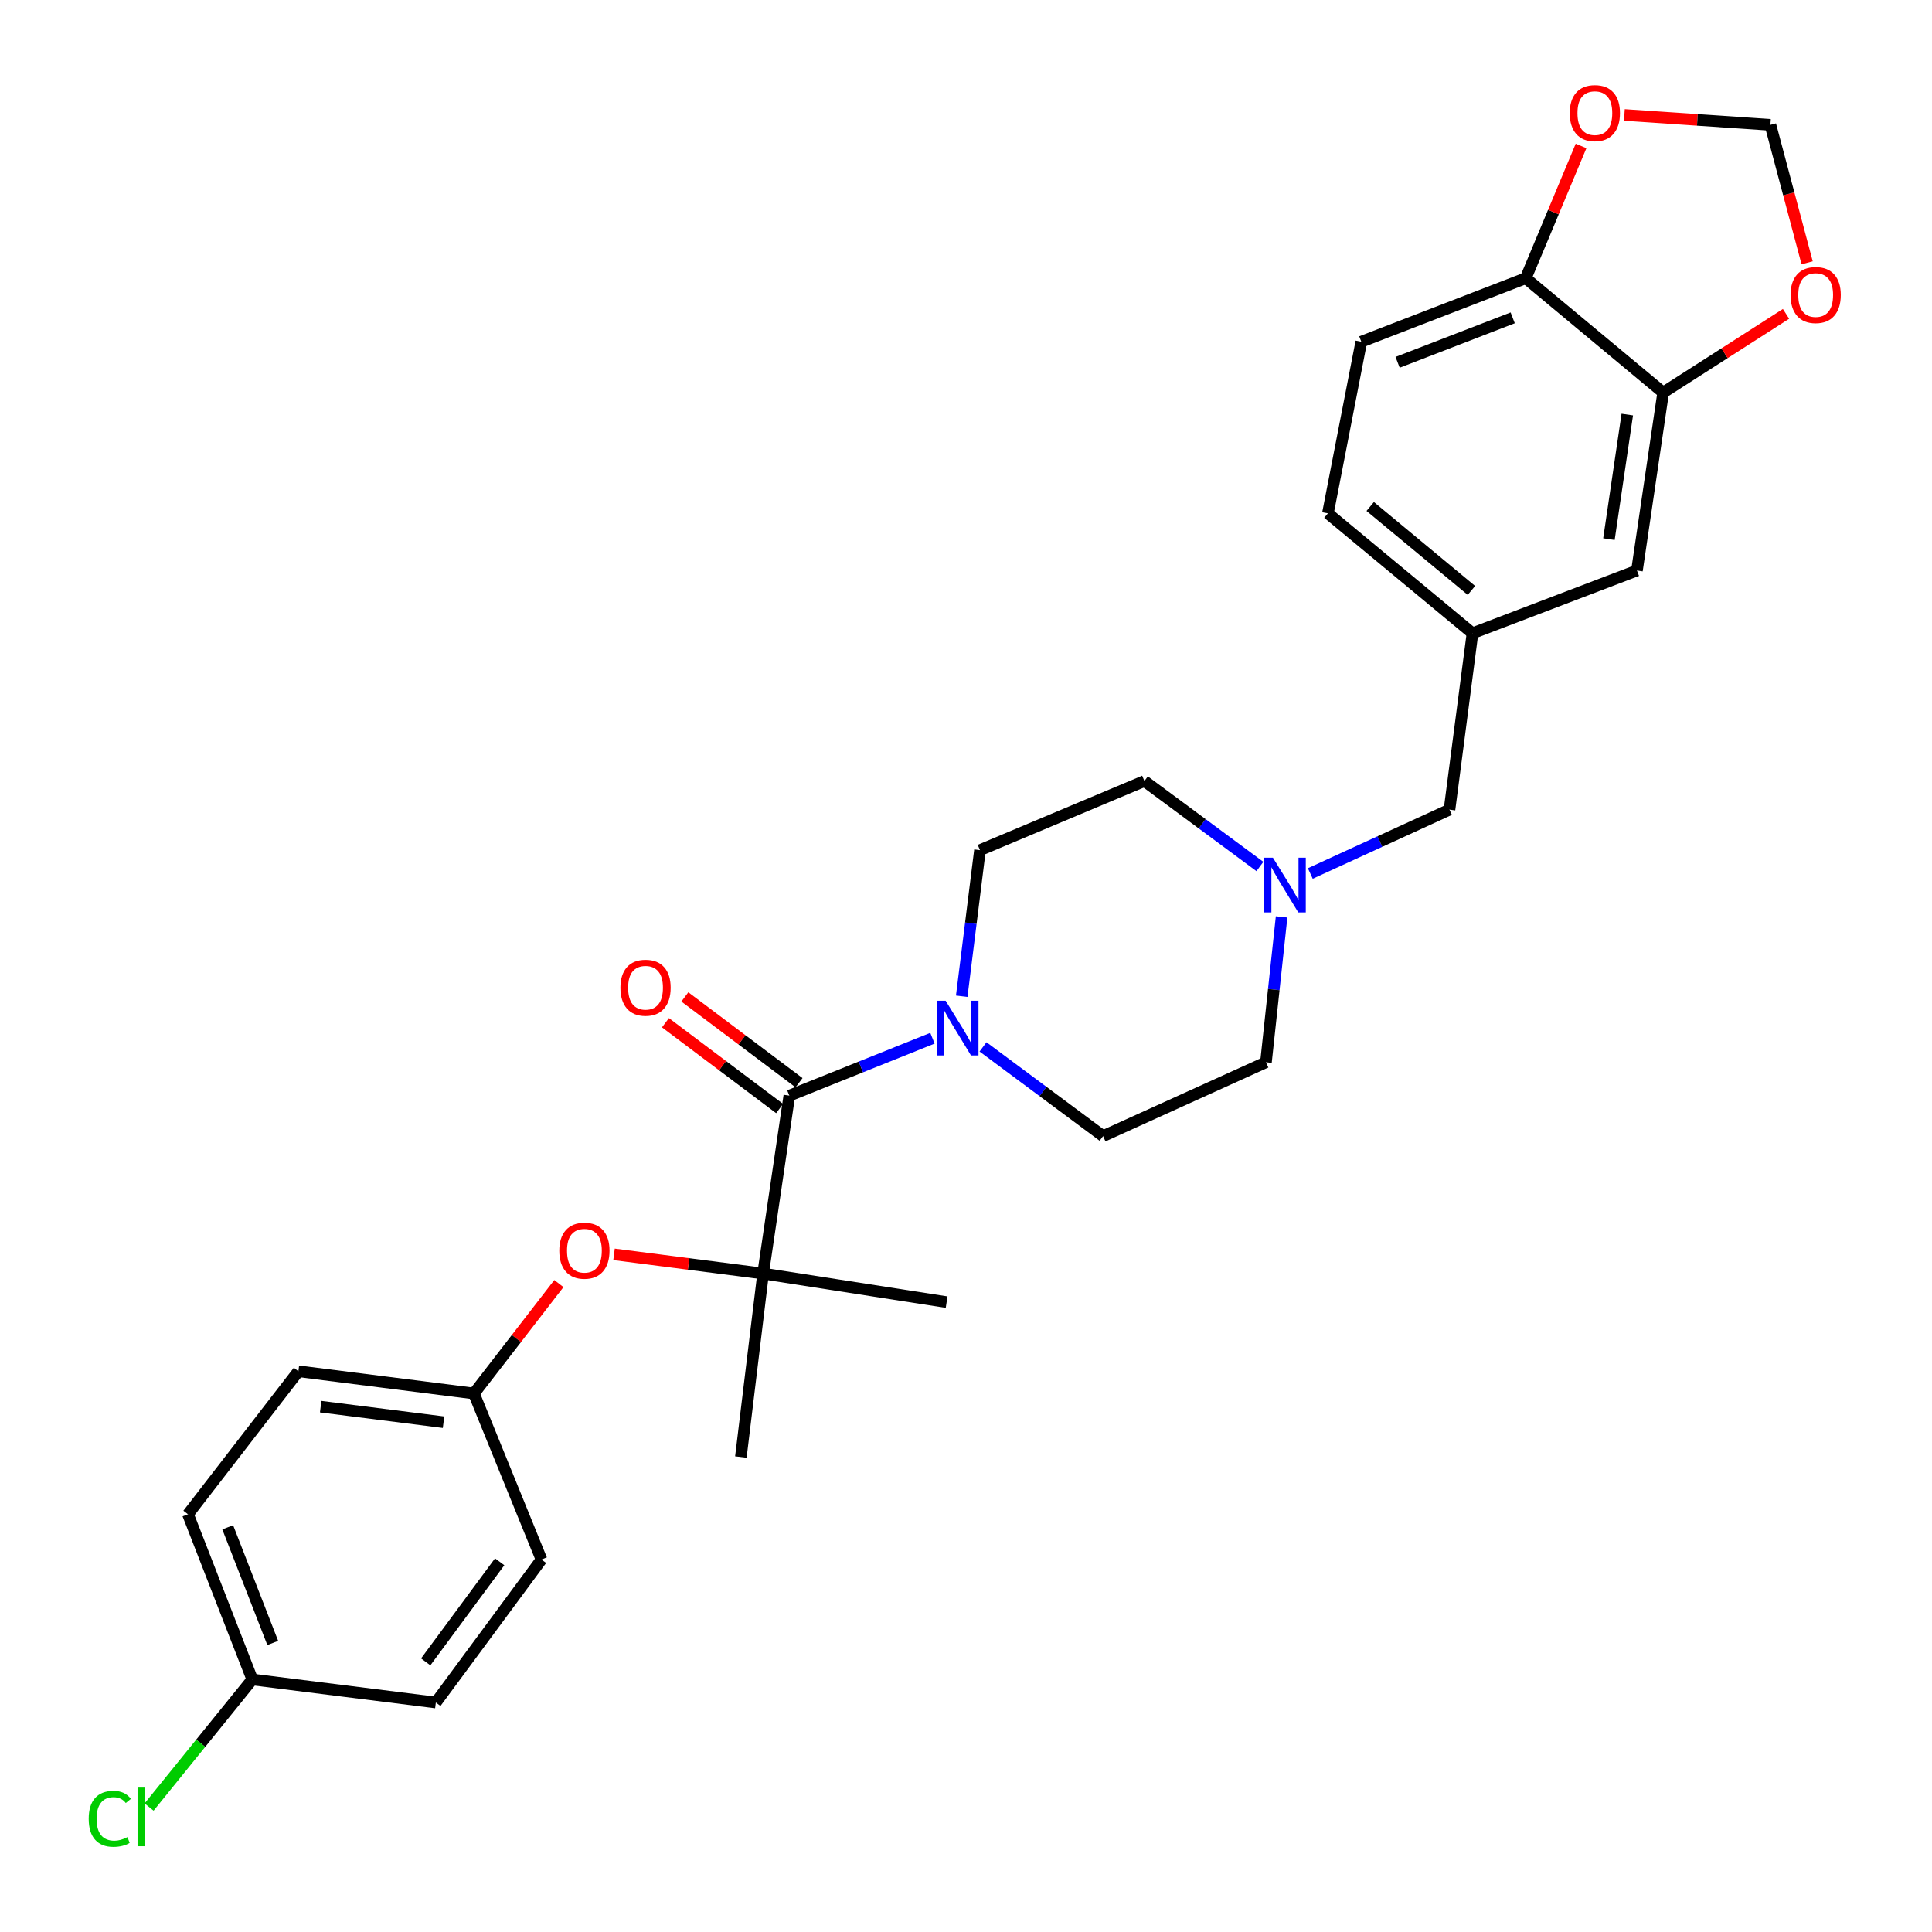 <?xml version='1.0' encoding='iso-8859-1'?>
<svg version='1.1' baseProfile='full'
              xmlns='http://www.w3.org/2000/svg'
                      xmlns:rdkit='http://www.rdkit.org/xml'
                      xmlns:xlink='http://www.w3.org/1999/xlink'
                  xml:space='preserve'
width='1000px' height='1000px' viewBox='0 0 1000 1000'>
<!-- END OF HEADER -->
<rect style='opacity:1.0;fill:#FFFFFF;stroke:none' width='1000' height='1000' x='0' y='0'> </rect>
<path class='bond-0' d='M 408.555,567.093 L 445.595,552.239' style='fill:none;fill-rule:evenodd;stroke:#000000;stroke-width:6px;stroke-linecap:butt;stroke-linejoin:miter;stroke-opacity:1' />
<path class='bond-0' d='M 445.595,552.239 L 482.635,537.385' style='fill:none;fill-rule:evenodd;stroke:#0000FF;stroke-width:6px;stroke-linecap:butt;stroke-linejoin:miter;stroke-opacity:1' />
<path class='bond-1' d='M 408.555,567.093 L 394.978,659.192' style='fill:none;fill-rule:evenodd;stroke:#000000;stroke-width:6px;stroke-linecap:butt;stroke-linejoin:miter;stroke-opacity:1' />
<path class='bond-8' d='M 413.577,560.411 L 384.028,538.203' style='fill:none;fill-rule:evenodd;stroke:#000000;stroke-width:6px;stroke-linecap:butt;stroke-linejoin:miter;stroke-opacity:1' />
<path class='bond-8' d='M 384.028,538.203 L 354.478,515.995' style='fill:none;fill-rule:evenodd;stroke:#FF0000;stroke-width:6px;stroke-linecap:butt;stroke-linejoin:miter;stroke-opacity:1' />
<path class='bond-8' d='M 403.534,573.774 L 373.984,551.566' style='fill:none;fill-rule:evenodd;stroke:#000000;stroke-width:6px;stroke-linecap:butt;stroke-linejoin:miter;stroke-opacity:1' />
<path class='bond-8' d='M 373.984,551.566 L 344.435,529.358' style='fill:none;fill-rule:evenodd;stroke:#FF0000;stroke-width:6px;stroke-linecap:butt;stroke-linejoin:miter;stroke-opacity:1' />
<path class='bond-11' d='M 497.782,515.656 L 502.506,477.846' style='fill:none;fill-rule:evenodd;stroke:#0000FF;stroke-width:6px;stroke-linecap:butt;stroke-linejoin:miter;stroke-opacity:1' />
<path class='bond-11' d='M 502.506,477.846 L 507.23,440.037' style='fill:none;fill-rule:evenodd;stroke:#000000;stroke-width:6px;stroke-linecap:butt;stroke-linejoin:miter;stroke-opacity:1' />
<path class='bond-12' d='M 508.807,541.86 L 539.882,564.957' style='fill:none;fill-rule:evenodd;stroke:#0000FF;stroke-width:6px;stroke-linecap:butt;stroke-linejoin:miter;stroke-opacity:1' />
<path class='bond-12' d='M 539.882,564.957 L 570.957,588.053' style='fill:none;fill-rule:evenodd;stroke:#000000;stroke-width:6px;stroke-linecap:butt;stroke-linejoin:miter;stroke-opacity:1' />
<path class='bond-4' d='M 394.978,659.192 L 356.399,654.222' style='fill:none;fill-rule:evenodd;stroke:#000000;stroke-width:6px;stroke-linecap:butt;stroke-linejoin:miter;stroke-opacity:1' />
<path class='bond-4' d='M 356.399,654.222 L 317.82,649.252' style='fill:none;fill-rule:evenodd;stroke:#FF0000;stroke-width:6px;stroke-linecap:butt;stroke-linejoin:miter;stroke-opacity:1' />
<path class='bond-26' d='M 394.978,659.192 L 489.975,673.977' style='fill:none;fill-rule:evenodd;stroke:#000000;stroke-width:6px;stroke-linecap:butt;stroke-linejoin:miter;stroke-opacity:1' />
<path class='bond-27' d='M 394.978,659.192 L 383.471,754.152' style='fill:none;fill-rule:evenodd;stroke:#000000;stroke-width:6px;stroke-linecap:butt;stroke-linejoin:miter;stroke-opacity:1' />
<path class='bond-2' d='M 663.355,474.584 L 659.305,512.202' style='fill:none;fill-rule:evenodd;stroke:#0000FF;stroke-width:6px;stroke-linecap:butt;stroke-linejoin:miter;stroke-opacity:1' />
<path class='bond-2' d='M 659.305,512.202 L 655.256,549.819' style='fill:none;fill-rule:evenodd;stroke:#000000;stroke-width:6px;stroke-linecap:butt;stroke-linejoin:miter;stroke-opacity:1' />
<path class='bond-14' d='M 678.209,452.118 L 714.231,435.592' style='fill:none;fill-rule:evenodd;stroke:#0000FF;stroke-width:6px;stroke-linecap:butt;stroke-linejoin:miter;stroke-opacity:1' />
<path class='bond-14' d='M 714.231,435.592 L 750.252,419.067' style='fill:none;fill-rule:evenodd;stroke:#000000;stroke-width:6px;stroke-linecap:butt;stroke-linejoin:miter;stroke-opacity:1' />
<path class='bond-28' d='M 652.124,448.497 L 622.235,426.38' style='fill:none;fill-rule:evenodd;stroke:#0000FF;stroke-width:6px;stroke-linecap:butt;stroke-linejoin:miter;stroke-opacity:1' />
<path class='bond-28' d='M 622.235,426.38 L 592.345,404.263' style='fill:none;fill-rule:evenodd;stroke:#000000;stroke-width:6px;stroke-linecap:butt;stroke-linejoin:miter;stroke-opacity:1' />
<path class='bond-3' d='M 860.851,203.2 L 847.283,295.299' style='fill:none;fill-rule:evenodd;stroke:#000000;stroke-width:6px;stroke-linecap:butt;stroke-linejoin:miter;stroke-opacity:1' />
<path class='bond-3' d='M 842.278,214.578 L 832.78,279.048' style='fill:none;fill-rule:evenodd;stroke:#000000;stroke-width:6px;stroke-linecap:butt;stroke-linejoin:miter;stroke-opacity:1' />
<path class='bond-6' d='M 860.851,203.2 L 892.649,182.826' style='fill:none;fill-rule:evenodd;stroke:#000000;stroke-width:6px;stroke-linecap:butt;stroke-linejoin:miter;stroke-opacity:1' />
<path class='bond-6' d='M 892.649,182.826 L 924.447,162.453' style='fill:none;fill-rule:evenodd;stroke:#FF0000;stroke-width:6px;stroke-linecap:butt;stroke-linejoin:miter;stroke-opacity:1' />
<path class='bond-30' d='M 860.851,203.2 L 789.713,143.995' style='fill:none;fill-rule:evenodd;stroke:#000000;stroke-width:6px;stroke-linecap:butt;stroke-linejoin:miter;stroke-opacity:1' />
<path class='bond-18' d='M 289.277,664.375 L 267.292,692.825' style='fill:none;fill-rule:evenodd;stroke:#FF0000;stroke-width:6px;stroke-linecap:butt;stroke-linejoin:miter;stroke-opacity:1' />
<path class='bond-18' d='M 267.292,692.825 L 245.308,721.275' style='fill:none;fill-rule:evenodd;stroke:#000000;stroke-width:6px;stroke-linecap:butt;stroke-linejoin:miter;stroke-opacity:1' />
<path class='bond-5' d='M 789.713,143.995 L 704.607,176.88' style='fill:none;fill-rule:evenodd;stroke:#000000;stroke-width:6px;stroke-linecap:butt;stroke-linejoin:miter;stroke-opacity:1' />
<path class='bond-5' d='M 782.972,164.521 L 723.398,187.54' style='fill:none;fill-rule:evenodd;stroke:#000000;stroke-width:6px;stroke-linecap:butt;stroke-linejoin:miter;stroke-opacity:1' />
<path class='bond-7' d='M 789.713,143.995 L 804.032,109.767' style='fill:none;fill-rule:evenodd;stroke:#000000;stroke-width:6px;stroke-linecap:butt;stroke-linejoin:miter;stroke-opacity:1' />
<path class='bond-7' d='M 804.032,109.767 L 818.351,75.539' style='fill:none;fill-rule:evenodd;stroke:#FF0000;stroke-width:6px;stroke-linecap:butt;stroke-linejoin:miter;stroke-opacity:1' />
<path class='bond-9' d='M 935.372,136.026 L 925.866,100.322' style='fill:none;fill-rule:evenodd;stroke:#FF0000;stroke-width:6px;stroke-linecap:butt;stroke-linejoin:miter;stroke-opacity:1' />
<path class='bond-9' d='M 925.866,100.322 L 916.36,64.619' style='fill:none;fill-rule:evenodd;stroke:#000000;stroke-width:6px;stroke-linecap:butt;stroke-linejoin:miter;stroke-opacity:1' />
<path class='bond-31' d='M 840.773,59.497 L 878.566,62.058' style='fill:none;fill-rule:evenodd;stroke:#FF0000;stroke-width:6px;stroke-linecap:butt;stroke-linejoin:miter;stroke-opacity:1' />
<path class='bond-31' d='M 878.566,62.058 L 916.36,64.619' style='fill:none;fill-rule:evenodd;stroke:#000000;stroke-width:6px;stroke-linecap:butt;stroke-linejoin:miter;stroke-opacity:1' />
<path class='bond-10' d='M 847.283,295.299 L 762.158,327.776' style='fill:none;fill-rule:evenodd;stroke:#000000;stroke-width:6px;stroke-linecap:butt;stroke-linejoin:miter;stroke-opacity:1' />
<path class='bond-16' d='M 507.23,440.037 L 592.345,404.263' style='fill:none;fill-rule:evenodd;stroke:#000000;stroke-width:6px;stroke-linecap:butt;stroke-linejoin:miter;stroke-opacity:1' />
<path class='bond-17' d='M 570.957,588.053 L 655.256,549.819' style='fill:none;fill-rule:evenodd;stroke:#000000;stroke-width:6px;stroke-linecap:butt;stroke-linejoin:miter;stroke-opacity:1' />
<path class='bond-13' d='M 762.158,327.776 L 750.252,419.067' style='fill:none;fill-rule:evenodd;stroke:#000000;stroke-width:6px;stroke-linecap:butt;stroke-linejoin:miter;stroke-opacity:1' />
<path class='bond-19' d='M 762.158,327.776 L 687.324,265.701' style='fill:none;fill-rule:evenodd;stroke:#000000;stroke-width:6px;stroke-linecap:butt;stroke-linejoin:miter;stroke-opacity:1' />
<path class='bond-19' d='M 761.606,305.598 L 709.221,262.146' style='fill:none;fill-rule:evenodd;stroke:#000000;stroke-width:6px;stroke-linecap:butt;stroke-linejoin:miter;stroke-opacity:1' />
<path class='bond-15' d='M 704.607,176.88 L 687.324,265.701' style='fill:none;fill-rule:evenodd;stroke:#000000;stroke-width:6px;stroke-linecap:butt;stroke-linejoin:miter;stroke-opacity:1' />
<path class='bond-22' d='M 245.308,721.275 L 280.274,807.208' style='fill:none;fill-rule:evenodd;stroke:#000000;stroke-width:6px;stroke-linecap:butt;stroke-linejoin:miter;stroke-opacity:1' />
<path class='bond-23' d='M 245.308,721.275 L 154.453,709.769' style='fill:none;fill-rule:evenodd;stroke:#000000;stroke-width:6px;stroke-linecap:butt;stroke-linejoin:miter;stroke-opacity:1' />
<path class='bond-23' d='M 229.58,736.134 L 165.981,728.079' style='fill:none;fill-rule:evenodd;stroke:#000000;stroke-width:6px;stroke-linecap:butt;stroke-linejoin:miter;stroke-opacity:1' />
<path class='bond-20' d='M 130.595,869.292 L 97.292,783.768' style='fill:none;fill-rule:evenodd;stroke:#000000;stroke-width:6px;stroke-linecap:butt;stroke-linejoin:miter;stroke-opacity:1' />
<path class='bond-20' d='M 141.177,850.397 L 117.865,790.531' style='fill:none;fill-rule:evenodd;stroke:#000000;stroke-width:6px;stroke-linecap:butt;stroke-linejoin:miter;stroke-opacity:1' />
<path class='bond-21' d='M 130.595,869.292 L 103.879,902.31' style='fill:none;fill-rule:evenodd;stroke:#000000;stroke-width:6px;stroke-linecap:butt;stroke-linejoin:miter;stroke-opacity:1' />
<path class='bond-21' d='M 103.879,902.31 L 77.162,935.329' style='fill:none;fill-rule:evenodd;stroke:#00CC00;stroke-width:6px;stroke-linecap:butt;stroke-linejoin:miter;stroke-opacity:1' />
<path class='bond-29' d='M 130.595,869.292 L 225.592,881.216' style='fill:none;fill-rule:evenodd;stroke:#000000;stroke-width:6px;stroke-linecap:butt;stroke-linejoin:miter;stroke-opacity:1' />
<path class='bond-24' d='M 280.274,807.208 L 225.592,881.216' style='fill:none;fill-rule:evenodd;stroke:#000000;stroke-width:6px;stroke-linecap:butt;stroke-linejoin:miter;stroke-opacity:1' />
<path class='bond-24' d='M 258.627,808.376 L 220.349,860.181' style='fill:none;fill-rule:evenodd;stroke:#000000;stroke-width:6px;stroke-linecap:butt;stroke-linejoin:miter;stroke-opacity:1' />
<path class='bond-25' d='M 154.453,709.769 L 97.292,783.768' style='fill:none;fill-rule:evenodd;stroke:#000000;stroke-width:6px;stroke-linecap:butt;stroke-linejoin:miter;stroke-opacity:1' />
<path  class='atom-1' d='M 489.463 517.976
L 498.743 532.976
Q 499.663 534.456, 501.143 537.136
Q 502.623 539.816, 502.703 539.976
L 502.703 517.976
L 506.463 517.976
L 506.463 546.296
L 502.583 546.296
L 492.623 529.896
Q 491.463 527.976, 490.223 525.776
Q 489.023 523.576, 488.663 522.896
L 488.663 546.296
L 484.983 546.296
L 484.983 517.976
L 489.463 517.976
' fill='#0000FF'/>
<path  class='atom-3' d='M 658.868 443.959
L 668.148 458.959
Q 669.068 460.439, 670.548 463.119
Q 672.028 465.799, 672.108 465.959
L 672.108 443.959
L 675.868 443.959
L 675.868 472.279
L 671.988 472.279
L 662.028 455.879
Q 660.868 453.959, 659.628 451.759
Q 658.428 449.559, 658.068 448.879
L 658.068 472.279
L 654.388 472.279
L 654.388 443.959
L 658.868 443.959
' fill='#0000FF'/>
<path  class='atom-5' d='M 289.488 647.357
Q 289.488 640.557, 292.848 636.757
Q 296.208 632.957, 302.488 632.957
Q 308.768 632.957, 312.128 636.757
Q 315.488 640.557, 315.488 647.357
Q 315.488 654.237, 312.088 658.157
Q 308.688 662.037, 302.488 662.037
Q 296.248 662.037, 292.848 658.157
Q 289.488 654.277, 289.488 647.357
M 302.488 658.837
Q 306.808 658.837, 309.128 655.957
Q 311.488 653.037, 311.488 647.357
Q 311.488 641.797, 309.128 638.997
Q 306.808 636.157, 302.488 636.157
Q 298.168 636.157, 295.808 638.957
Q 293.488 641.757, 293.488 647.357
Q 293.488 653.077, 295.808 655.957
Q 298.168 658.837, 302.488 658.837
' fill='#FF0000'/>
<path  class='atom-7' d='M 926.791 152.702
Q 926.791 145.902, 930.151 142.102
Q 933.511 138.302, 939.791 138.302
Q 946.071 138.302, 949.431 142.102
Q 952.791 145.902, 952.791 152.702
Q 952.791 159.582, 949.391 163.502
Q 945.991 167.382, 939.791 167.382
Q 933.551 167.382, 930.151 163.502
Q 926.791 159.622, 926.791 152.702
M 939.791 164.182
Q 944.111 164.182, 946.431 161.302
Q 948.791 158.382, 948.791 152.702
Q 948.791 147.142, 946.431 144.342
Q 944.111 141.502, 939.791 141.502
Q 935.471 141.502, 933.111 144.302
Q 930.791 147.102, 930.791 152.702
Q 930.791 158.422, 933.111 161.302
Q 935.471 164.182, 939.791 164.182
' fill='#FF0000'/>
<path  class='atom-8' d='M 812.496 58.541
Q 812.496 51.742, 815.856 47.941
Q 819.216 44.142, 825.496 44.142
Q 831.776 44.142, 835.136 47.941
Q 838.496 51.742, 838.496 58.541
Q 838.496 65.421, 835.096 69.341
Q 831.696 73.222, 825.496 73.222
Q 819.256 73.222, 815.856 69.341
Q 812.496 65.462, 812.496 58.541
M 825.496 70.022
Q 829.816 70.022, 832.136 67.141
Q 834.496 64.222, 834.496 58.541
Q 834.496 52.981, 832.136 50.181
Q 829.816 47.342, 825.496 47.342
Q 821.176 47.342, 818.816 50.142
Q 816.496 52.941, 816.496 58.541
Q 816.496 64.261, 818.816 67.141
Q 821.176 70.022, 825.496 70.022
' fill='#FF0000'/>
<path  class='atom-9' d='M 321.129 511.237
Q 321.129 504.437, 324.489 500.637
Q 327.849 496.837, 334.129 496.837
Q 340.409 496.837, 343.769 500.637
Q 347.129 504.437, 347.129 511.237
Q 347.129 518.117, 343.729 522.037
Q 340.329 525.917, 334.129 525.917
Q 327.889 525.917, 324.489 522.037
Q 321.129 518.157, 321.129 511.237
M 334.129 522.717
Q 338.449 522.717, 340.769 519.837
Q 343.129 516.917, 343.129 511.237
Q 343.129 505.677, 340.769 502.877
Q 338.449 500.037, 334.129 500.037
Q 329.809 500.037, 327.449 502.837
Q 325.129 505.637, 325.129 511.237
Q 325.129 516.957, 327.449 519.837
Q 329.809 522.717, 334.129 522.717
' fill='#FF0000'/>
<path  class='atom-22' d='M 45.914 941.41
Q 45.914 934.37, 49.194 930.69
Q 52.514 926.97, 58.794 926.97
Q 64.634 926.97, 67.754 931.09
L 65.114 933.25
Q 62.834 930.25, 58.794 930.25
Q 54.514 930.25, 52.234 933.13
Q 49.994 935.97, 49.994 941.41
Q 49.994 947.01, 52.314 949.89
Q 54.674 952.77, 59.234 952.77
Q 62.354 952.77, 65.994 950.89
L 67.114 953.89
Q 65.634 954.85, 63.394 955.41
Q 61.154 955.97, 58.674 955.97
Q 52.514 955.97, 49.194 952.21
Q 45.914 948.45, 45.914 941.41
' fill='#00CC00'/>
<path  class='atom-22' d='M 71.194 925.25
L 74.874 925.25
L 74.874 955.61
L 71.194 955.61
L 71.194 925.25
' fill='#00CC00'/>
</svg>
